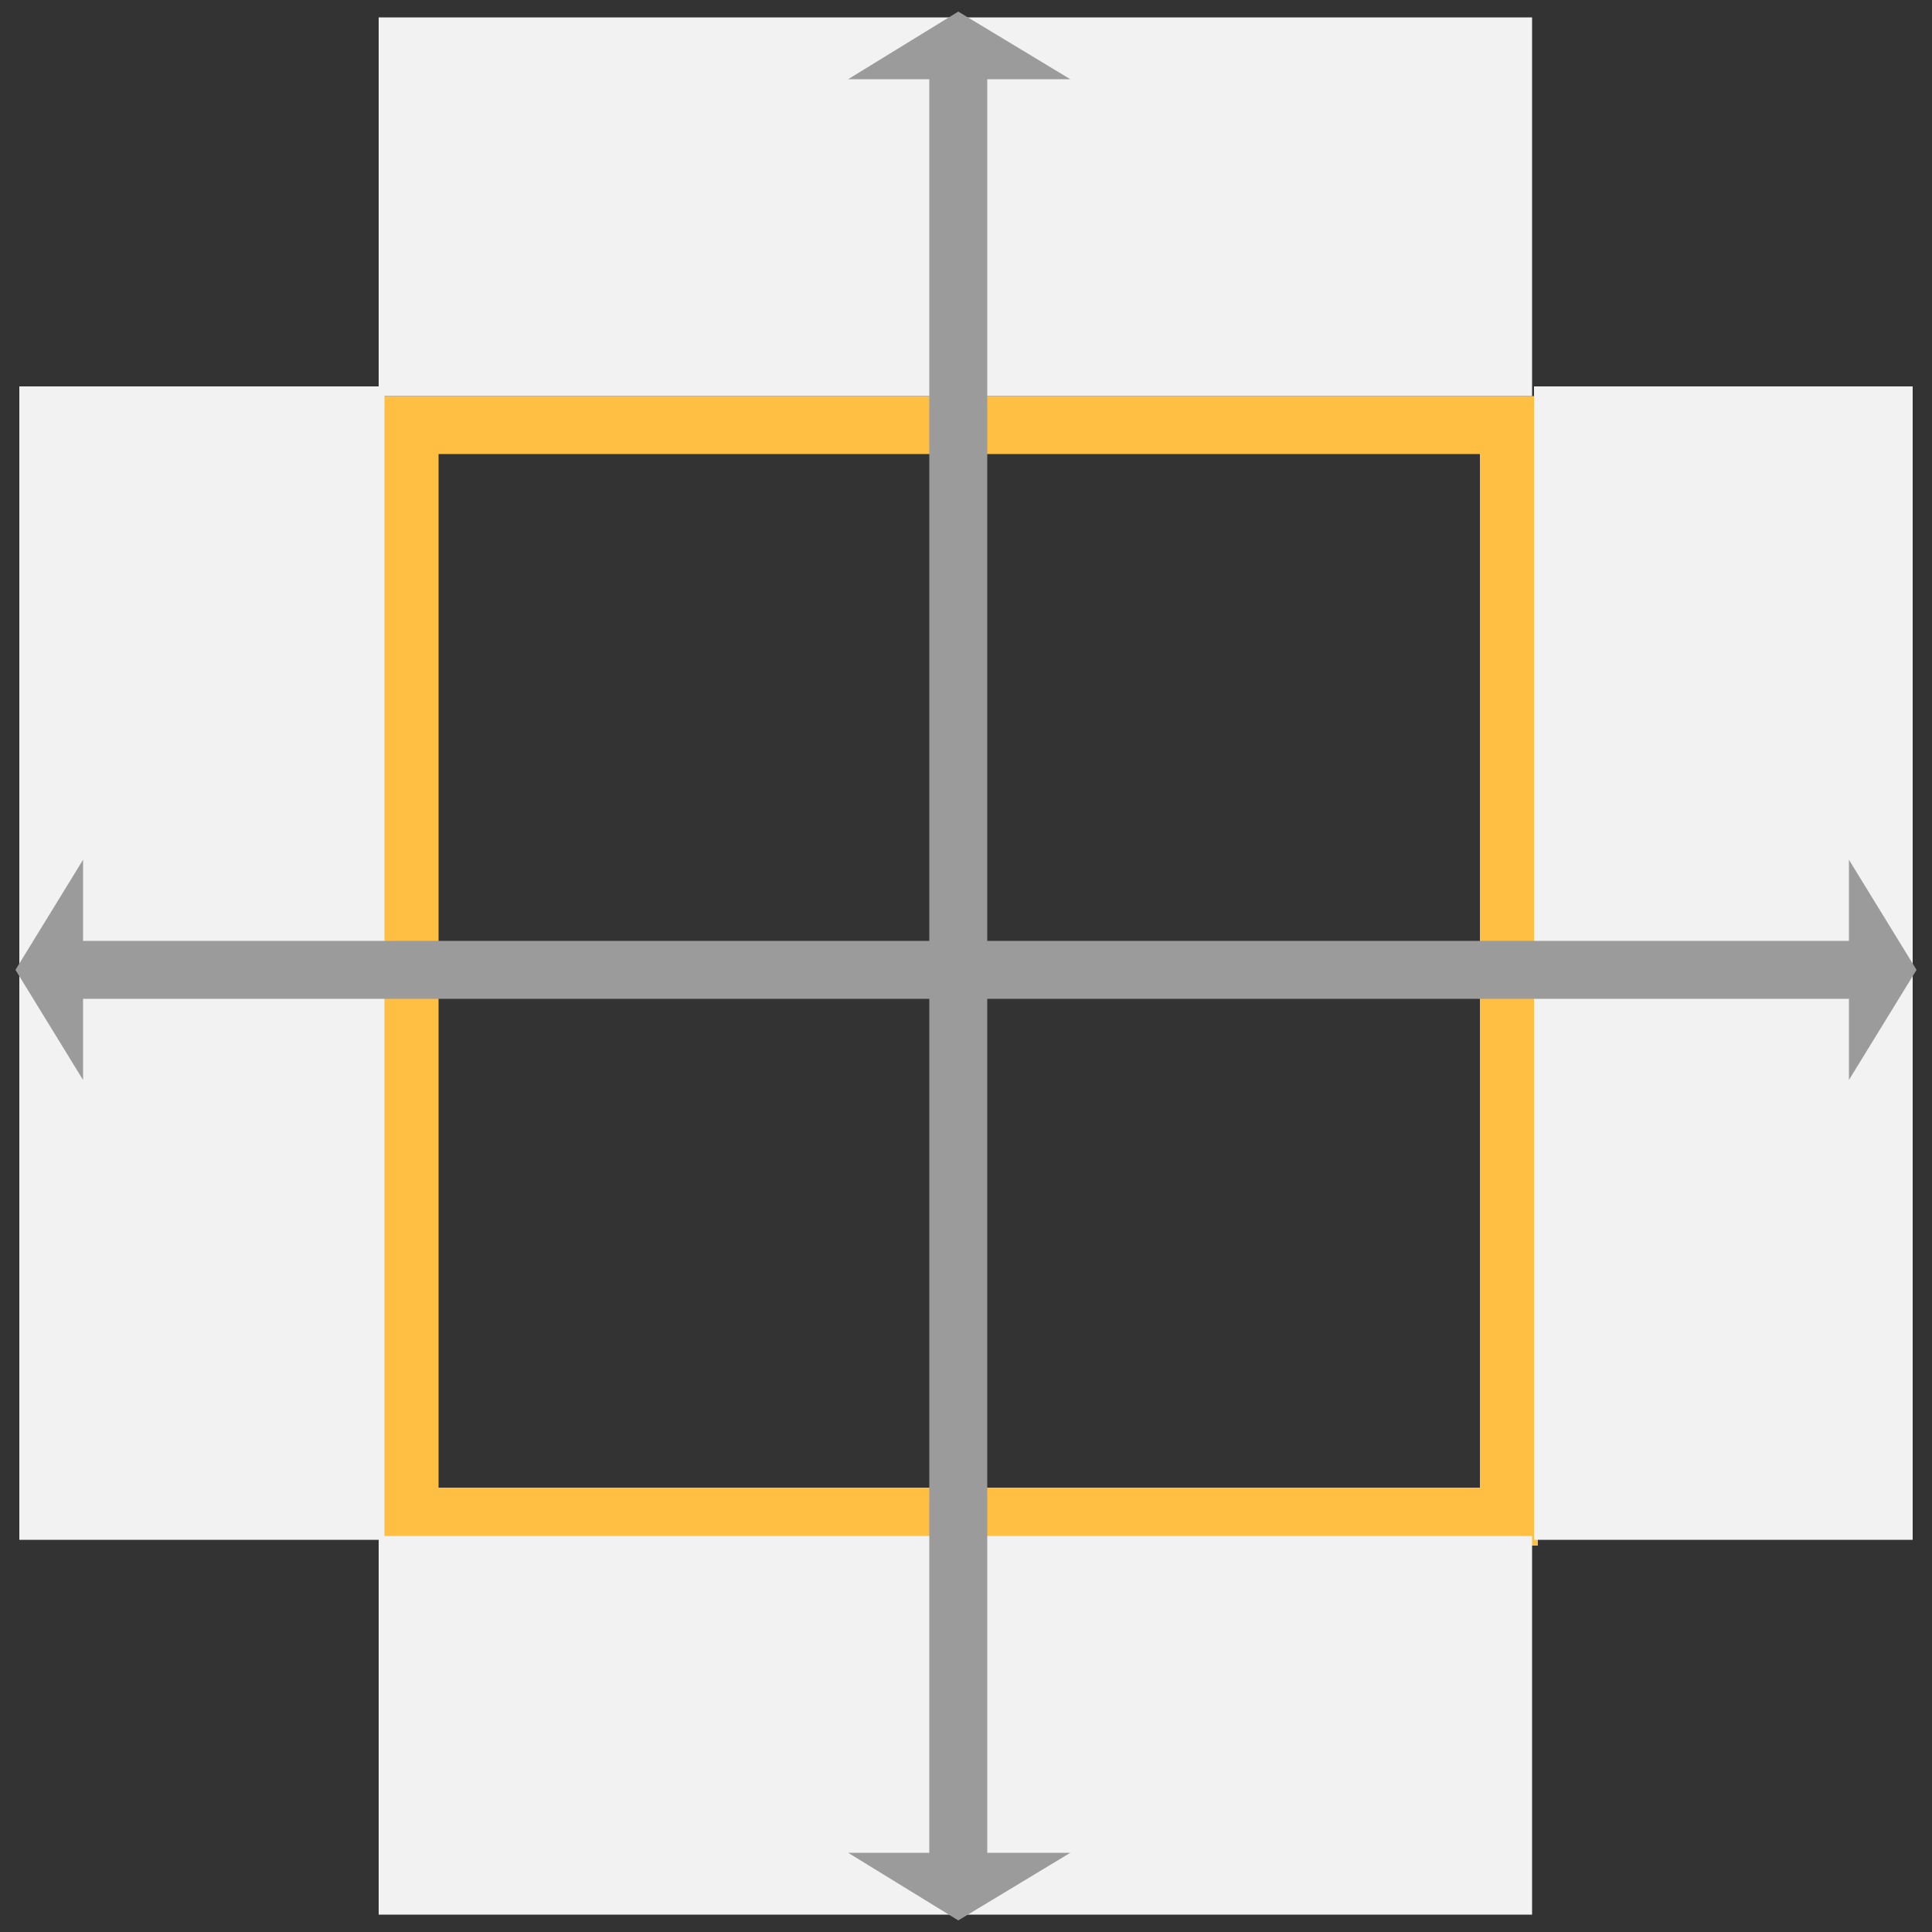 <svg version="1" xmlns="http://www.w3.org/2000/svg" xmlns:xlink="http://www.w3.org/1999/xlink" viewBox="0 0 100 100"><rect x="0" y="0" width="100" height="100" fill="#333333" stroke="none"/><defs><path id="a" d="M19.7 20.5h59.9V80H19.7z"/></defs><clipPath id="b"><use xlink:href="#a" overflow="visible"/></clipPath><g clip-path="url(#b)"><defs><path id="c" d="M-143.9-300.9h1427.4v1789.2H-143.9z"/></defs><clipPath id="d"><use xlink:href="#c" overflow="visible"/></clipPath><path clip-path="url(#d)" fill="none" stroke="#FFBF43" stroke-width="6" stroke-miterlimit="10" d="M19.7 20.5h59.9V80H19.7z"/></g><g><defs><path id="e" d="M79.4 20H99v59.7H79.4z"/></defs><clipPath id="f"><use xlink:href="#e" overflow="visible"/></clipPath><g clip-path="url(#f)"><defs><path id="g" d="M-143.7-301.4h1427.4v1789.2H-143.7z"/></defs><clipPath id="h"><use xlink:href="#g" overflow="visible"/></clipPath><path clip-path="url(#h)" fill="#F2F2F2" d="M74.4 15.1H104v69.6H74.4z"/></g><defs><path id="i" d="M1 20h18.9v59.7H1z"/></defs><clipPath id="j"><use xlink:href="#i" overflow="visible"/></clipPath><g clip-path="url(#j)"><defs><path id="k" d="M-143.7-301.4h1427.4v1789.2H-143.7z"/></defs><clipPath id="l"><use xlink:href="#k" overflow="visible"/></clipPath><path clip-path="url(#l)" fill="#F2F2F2" d="M-4 15.1h28.8v69.6H-4z"/></g><g><defs><path id="m" d="M19.6.9h59.7v19.6H19.6z"/></defs><clipPath id="n"><use xlink:href="#m" overflow="visible"/></clipPath><g clip-path="url(#n)"><defs><path id="o" d="M-143.7-301.4h1427.4v1789.2H-143.7z"/></defs><clipPath id="p"><use xlink:href="#o" overflow="visible"/></clipPath><path clip-path="url(#p)" fill="#F2F2F2" d="M14.6-4h69.6v29.5H14.6z"/></g></g><g><defs><path id="q" d="M19.6 79.5h59.7v19.6H19.6z"/></defs><clipPath id="r"><use xlink:href="#q" overflow="visible"/></clipPath><g clip-path="url(#r)"><defs><path id="s" d="M-143.7-301.4h1427.4v1789.2H-143.7z"/></defs><clipPath id="t"><use xlink:href="#s" overflow="visible"/></clipPath><path clip-path="url(#t)" fill="#F2F2F2" d="M14.6 74.5h69.6V104H14.6z"/></g></g></g><g><g fill="none" stroke="#9B9B9B" stroke-width="3" stroke-linecap="square" stroke-miterlimit="10"><path d="M3.5 50.2h92.2M49.6 95.9V4.4"/></g><defs><path id="u" d="M49.6.6l-5.7 3.5h11.5z"/></defs><clipPath id="v"><use xlink:href="#u" overflow="visible"/></clipPath><g clip-path="url(#v)"><defs><path id="w" d="M-144.3-301.7h1427.4v1789.2H-144.3z"/></defs><clipPath id="x"><use xlink:href="#w" overflow="visible"/></clipPath><path clip-path="url(#x)" fill="#9B9B9B" d="M38.9-4.3h21.4V9H38.9z"/></g><defs><path id="y" d="M.8 50.2l3.5 5.7V44.5z"/></defs><clipPath id="z"><use xlink:href="#y" overflow="visible"/></clipPath><g clip-path="url(#z)"><defs><path id="A" d="M-144.3-301.7h1427.4v1789.2H-144.3z"/></defs><clipPath id="B"><use xlink:href="#A" overflow="visible"/></clipPath><path clip-path="url(#B)" fill="#9B9B9B" d="M-4.2 39.5H9.2v21.4H-4.2z"/></g><g><defs><path id="C" d="M49.6 99.4l5.8-3.5H43.9z"/></defs><clipPath id="D"><use xlink:href="#C" overflow="visible"/></clipPath><g clip-path="url(#D)"><defs><path id="E" d="M-144.3-301.7h1427.4v1789.2H-144.3z"/></defs><clipPath id="F"><use xlink:href="#E" overflow="visible"/></clipPath><path clip-path="url(#F)" fill="#9B9B9B" d="M38.9 91h21.4v13.3H38.9z"/></g></g><g><defs><path id="G" d="M99.2 50.2l-3.5-5.7v11.4z"/></defs><clipPath id="H"><use xlink:href="#G" overflow="visible"/></clipPath><g clip-path="url(#H)"><defs><path id="I" d="M-144.3-301.7h1427.4v1789.2H-144.3z"/></defs><clipPath id="J"><use xlink:href="#I" overflow="visible"/></clipPath><path clip-path="url(#J)" fill="#9B9B9B" d="M90.8 39.5h13.4v21.4H90.8z"/></g></g></g></svg>
